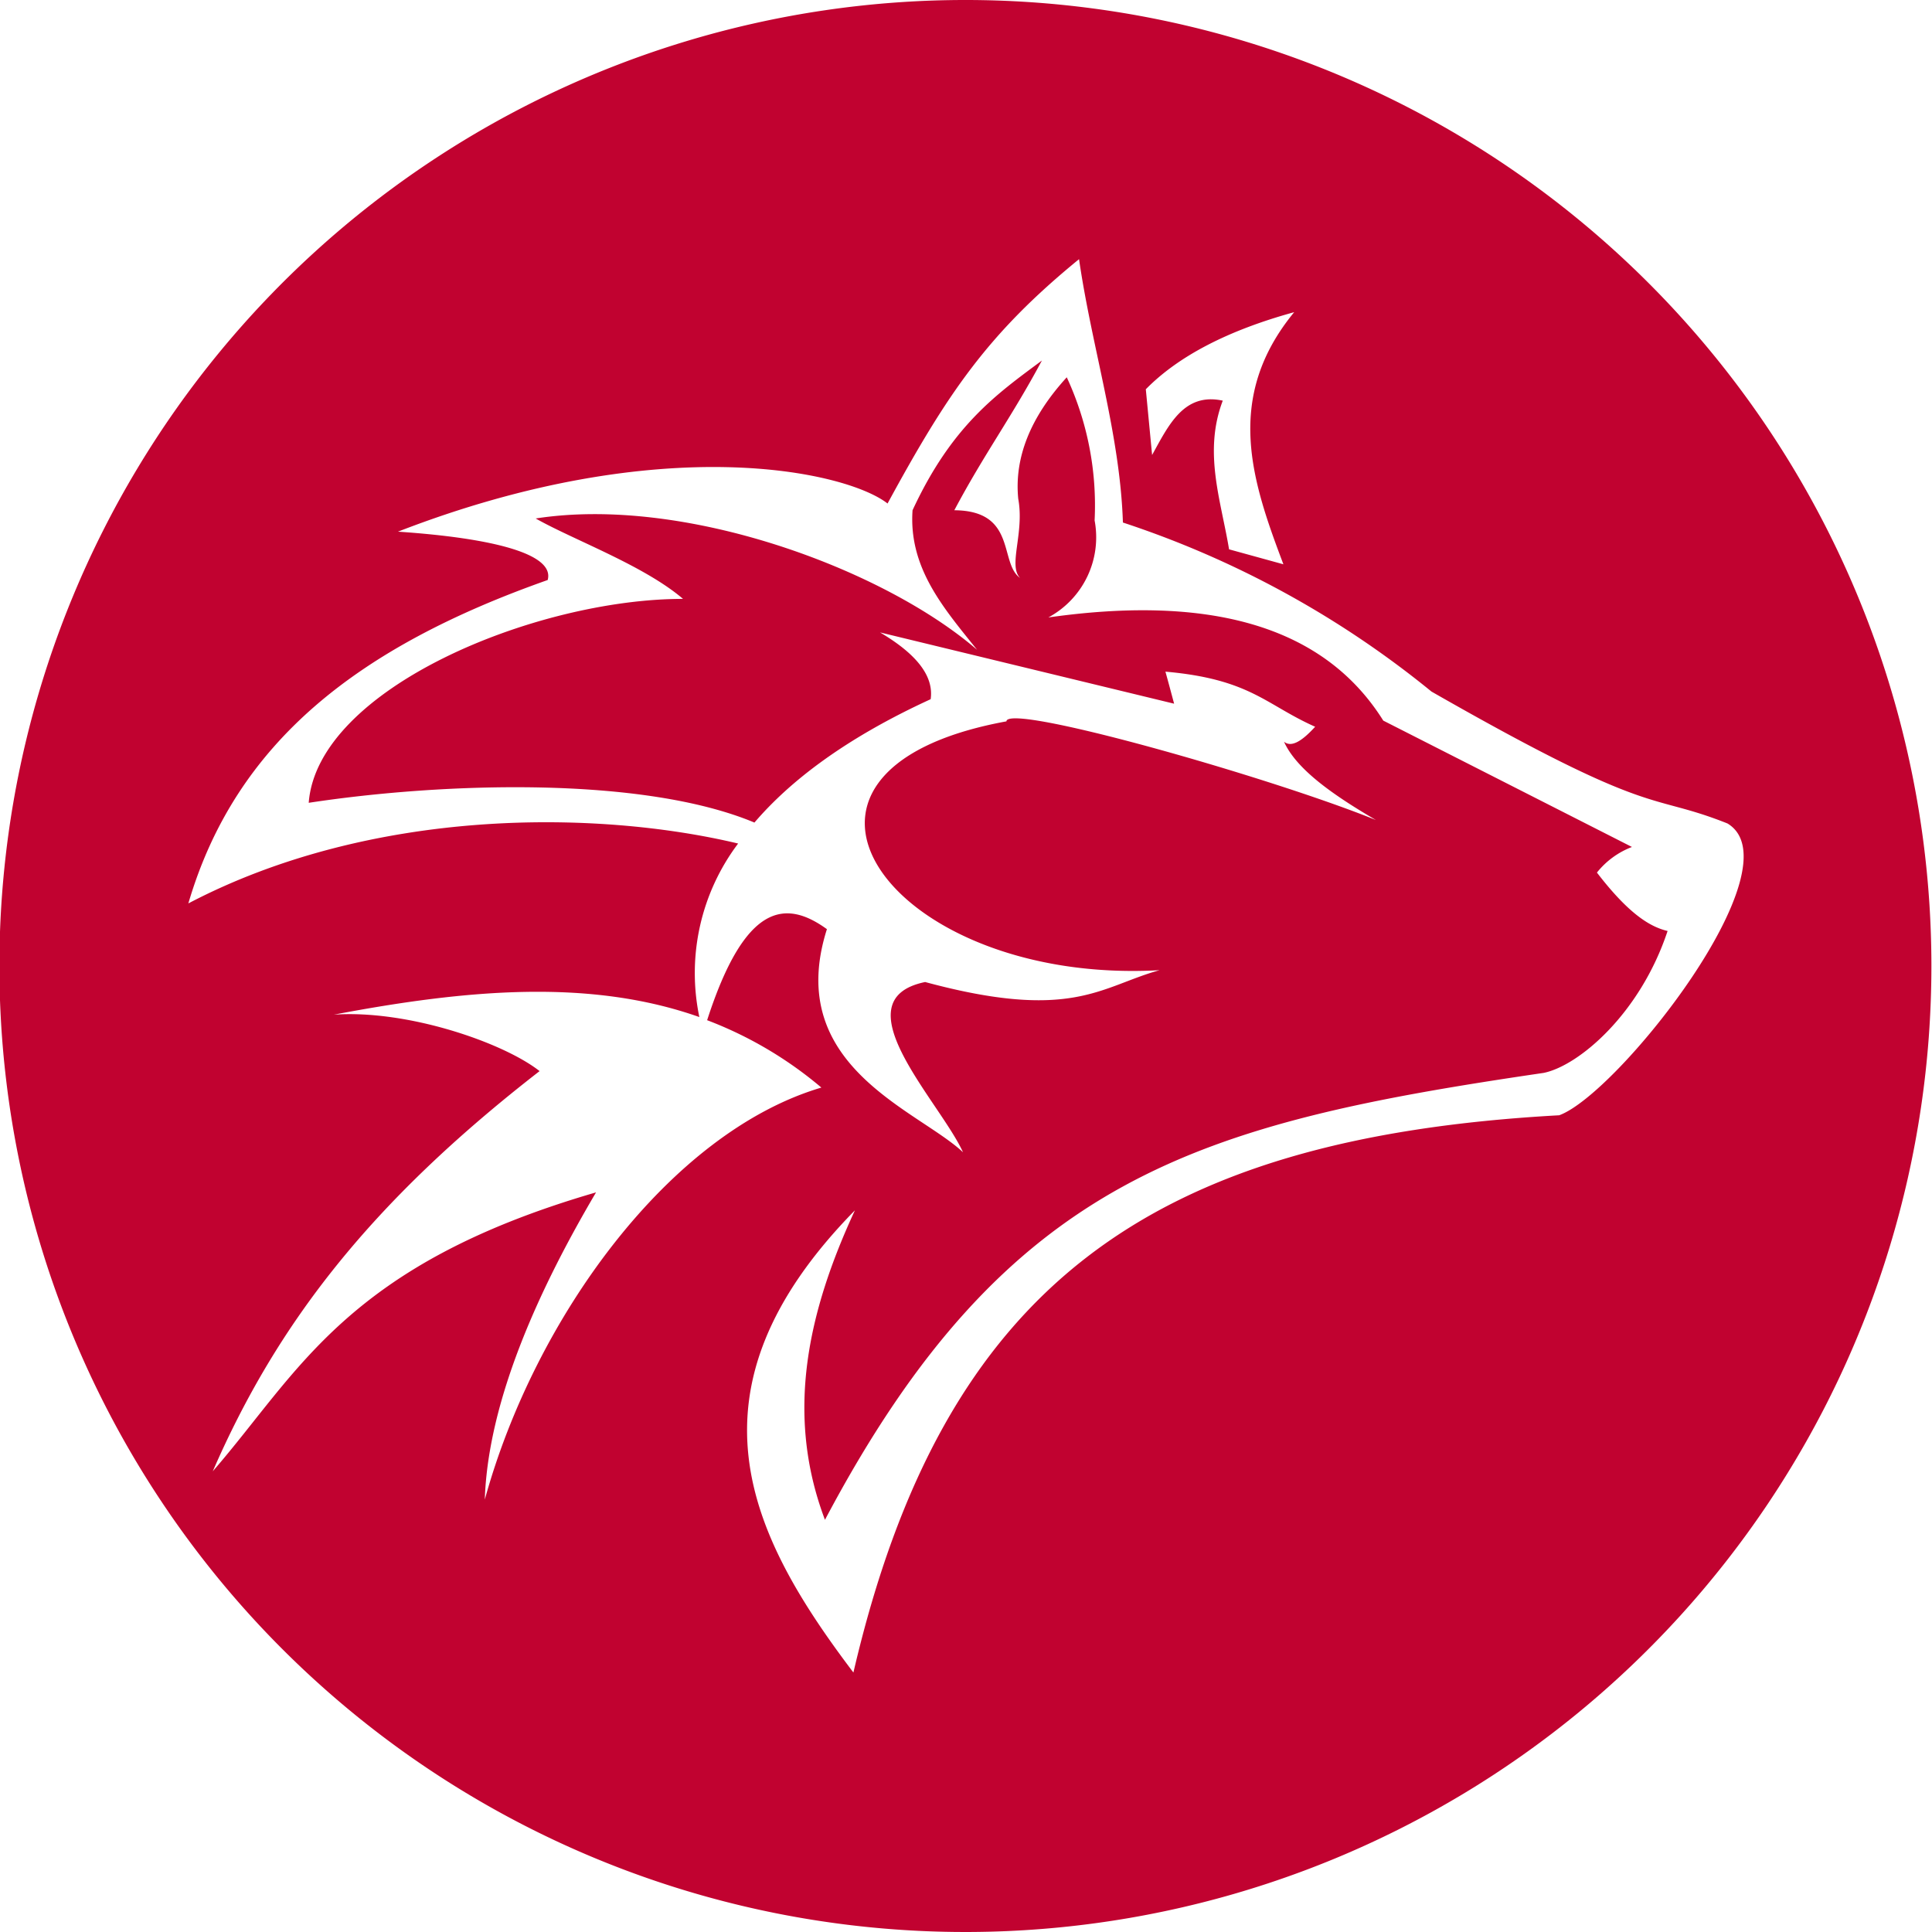 <svg xmlns="http://www.w3.org/2000/svg" viewBox="0 0 129.04 129.04"><defs><style>.cls-1{fill:#c10230;}</style></defs><g id="Capa_2" data-name="Capa 2"><g id="Capa_1-2" data-name="Capa 1"><path class="cls-1" d="M64.53,0A64.52,64.52,0,1,0,129,64.53,64.52,64.52,0,0,0,64.53,0ZM86.44,20.85c-4.71,5.73-2.82,11.29-.72,16.84l-3.63-1c-.54-3.27-1.73-6.48-.42-9.93-2.59-.56-3.61,1.62-4.72,3.63L76.53,26Q79.79,22.68,86.44,20.85Zm17.7,53.64C76.78,76,63,85.91,57,111.71c-7-9.24-11.7-18.84.1-30.87-3.12,6.74-4.69,13.57-2,20.67,12.17-23,25-26.47,48-29.85,2.33-.47,6.44-3.93,8.28-9.48-1.31-.3-2.75-1.34-4.72-3.9A5.5,5.5,0,0,1,109,56.57L92.39,48.13c-4.11-6.56-12-8.36-22.37-6.89a6.08,6.08,0,0,0,3.09-6.48,20.35,20.35,0,0,0-1.86-9.56q-3.65,4-3.24,8.12c.42,2.29-.69,4.44.12,5.28-1.41-1-.2-4.49-4.39-4.52,2-3.77,3.84-6.24,5.85-10-3,2.23-6,4.31-8.64,10-.27,3.87,2.1,6.56,4.31,9.32C59,38,45.73,33.08,35.78,34.63,38.3,36.06,43,37.76,45.62,40c-9.89,0-24.42,6-25,13.62,9-1.37,22.3-1.8,29.77,1.32,2.37-2.77,6.06-5.62,11.77-8.24.23-1.61-1.05-3.08-3.38-4.46L78.42,47c-.19-.71-.38-1.42-.58-2.14,5.68.5,6.69,2.21,10,3.68-.91,1-1.6,1.39-2.08,1,.83,1.84,3.26,3.55,6.14,5.23h0c-7.14-2.89-24.63-7.85-24.68-6.59-18.1,3.31-7.74,17.63,10.23,16.62-3.93,1.08-5.82,3.45-15.66.79-5.79,1.2,1,8,2.53,11.37-3-2.82-12-5.75-9.09-14.9-2.76-2-5.47-1.76-8,6.08a26.18,26.18,0,0,1,7.63,4.5c-10.13,3-19.14,15.38-22.48,27.52.22-6.76,3.78-14.33,7.43-20.52C23.12,84.49,20,91.6,14.21,98.27c4.31-9.9,10.58-18,21.83-26.73-2.4-1.89-8.78-4.11-13.74-3.77,9-1.71,17.16-2.4,24.41.16A14.38,14.38,0,0,1,49.3,56.34c-9.48-2.26-24.46-2.42-36.72,4,3.17-10.8,11.39-17.15,24-21.6.48-1.71-3.51-2.79-10-3.23,17.7-6.86,30-4,32.7-1.88,4-7.35,6.66-11.31,12.79-16.32C72.92,23.19,74.81,29,75,34.9A64.54,64.54,0,0,1,95.61,46.19C110.68,54.81,110,52.86,115.38,55,120.1,57.85,108.05,73.08,104.14,74.49Z"/></g></g></svg>
